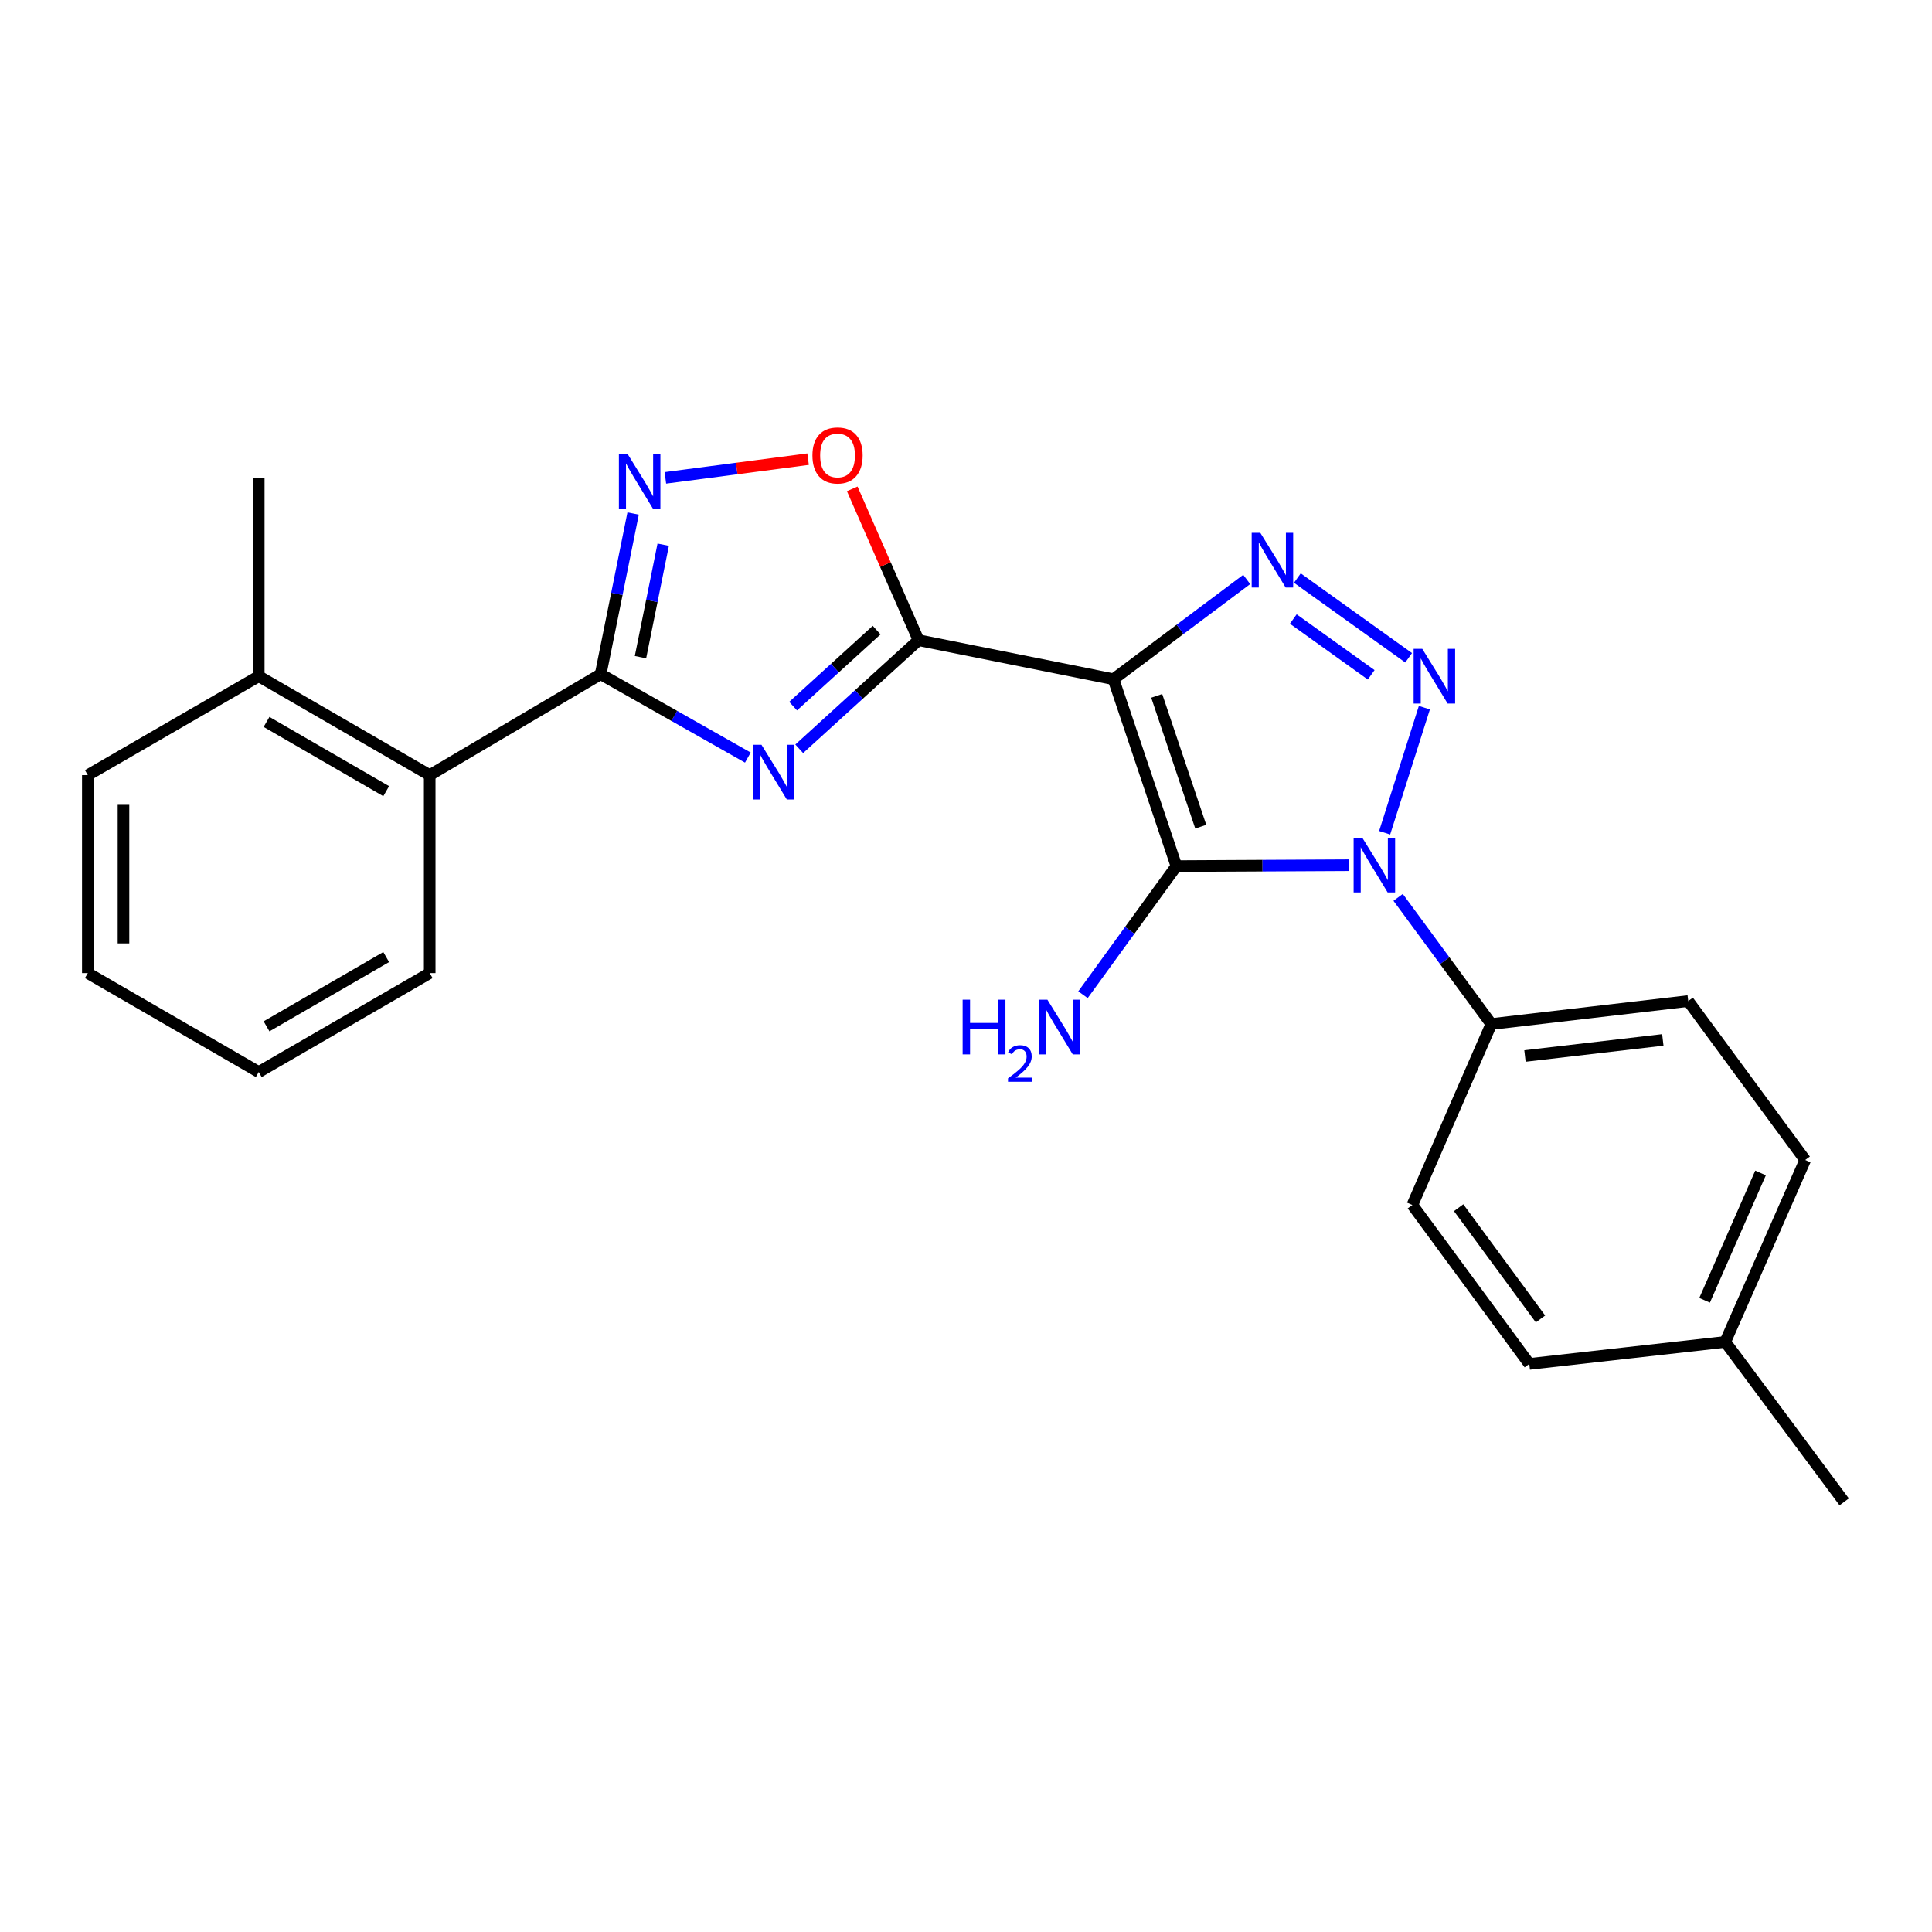 <?xml version='1.0' encoding='iso-8859-1'?>
<svg version='1.1' baseProfile='full'
              xmlns='http://www.w3.org/2000/svg'
                      xmlns:rdkit='http://www.rdkit.org/xml'
                      xmlns:xlink='http://www.w3.org/1999/xlink'
                  xml:space='preserve'
width='1000px' height='1000px' viewBox='0 0 1000 1000'>
<!-- END OF HEADER -->
<rect style='opacity:1.0;fill:#FFFFFF;stroke:none' width='1000' height='1000' x='0' y='0'> </rect>
<path class='bond-0' d='M 576.334,351.555 L 608.901,448.295' style='fill:none;fill-rule:evenodd;stroke:#000000;stroke-width:6px;stroke-linecap:butt;stroke-linejoin:miter;stroke-opacity:1' />
<path class='bond-0' d='M 598.712,360.177 L 621.509,427.895' style='fill:none;fill-rule:evenodd;stroke:#000000;stroke-width:6px;stroke-linecap:butt;stroke-linejoin:miter;stroke-opacity:1' />
<path class='bond-3' d='M 576.334,351.555 L 475.431,331.364' style='fill:none;fill-rule:evenodd;stroke:#000000;stroke-width:6px;stroke-linecap:butt;stroke-linejoin:miter;stroke-opacity:1' />
<path class='bond-5' d='M 576.334,351.555 L 610.814,325.739' style='fill:none;fill-rule:evenodd;stroke:#000000;stroke-width:6px;stroke-linecap:butt;stroke-linejoin:miter;stroke-opacity:1' />
<path class='bond-5' d='M 610.814,325.739 L 645.295,299.922' style='fill:none;fill-rule:evenodd;stroke:#0000FF;stroke-width:6px;stroke-linecap:butt;stroke-linejoin:miter;stroke-opacity:1' />
<path class='bond-1' d='M 608.901,448.295 L 653.486,448.063' style='fill:none;fill-rule:evenodd;stroke:#000000;stroke-width:6px;stroke-linecap:butt;stroke-linejoin:miter;stroke-opacity:1' />
<path class='bond-1' d='M 653.486,448.063 L 698.071,447.831' style='fill:none;fill-rule:evenodd;stroke:#0000FF;stroke-width:6px;stroke-linecap:butt;stroke-linejoin:miter;stroke-opacity:1' />
<path class='bond-11' d='M 608.901,448.295 L 584.724,481.576' style='fill:none;fill-rule:evenodd;stroke:#000000;stroke-width:6px;stroke-linecap:butt;stroke-linejoin:miter;stroke-opacity:1' />
<path class='bond-11' d='M 584.724,481.576 L 560.547,514.857' style='fill:none;fill-rule:evenodd;stroke:#0000FF;stroke-width:6px;stroke-linecap:butt;stroke-linejoin:miter;stroke-opacity:1' />
<path class='bond-10' d='M 723.668,464.475 L 747.781,497.254' style='fill:none;fill-rule:evenodd;stroke:#0000FF;stroke-width:6px;stroke-linecap:butt;stroke-linejoin:miter;stroke-opacity:1' />
<path class='bond-10' d='M 747.781,497.254 L 771.895,530.033' style='fill:none;fill-rule:evenodd;stroke:#000000;stroke-width:6px;stroke-linecap:butt;stroke-linejoin:miter;stroke-opacity:1' />
<path class='bond-24' d='M 716.687,431.038 L 737.259,366.292' style='fill:none;fill-rule:evenodd;stroke:#0000FF;stroke-width:6px;stroke-linecap:butt;stroke-linejoin:miter;stroke-opacity:1' />
<path class='bond-2' d='M 729.116,340.467 L 671.513,299.204' style='fill:none;fill-rule:evenodd;stroke:#0000FF;stroke-width:6px;stroke-linecap:butt;stroke-linejoin:miter;stroke-opacity:1' />
<path class='bond-2' d='M 709.727,349.283 L 669.404,320.399' style='fill:none;fill-rule:evenodd;stroke:#0000FF;stroke-width:6px;stroke-linecap:butt;stroke-linejoin:miter;stroke-opacity:1' />
<path class='bond-4' d='M 475.431,331.364 L 444.553,359.469' style='fill:none;fill-rule:evenodd;stroke:#000000;stroke-width:6px;stroke-linecap:butt;stroke-linejoin:miter;stroke-opacity:1' />
<path class='bond-4' d='M 444.553,359.469 L 413.676,387.574' style='fill:none;fill-rule:evenodd;stroke:#0000FF;stroke-width:6px;stroke-linecap:butt;stroke-linejoin:miter;stroke-opacity:1' />
<path class='bond-4' d='M 453.743,326.146 L 432.129,345.819' style='fill:none;fill-rule:evenodd;stroke:#000000;stroke-width:6px;stroke-linecap:butt;stroke-linejoin:miter;stroke-opacity:1' />
<path class='bond-4' d='M 432.129,345.819 L 410.515,365.493' style='fill:none;fill-rule:evenodd;stroke:#0000FF;stroke-width:6px;stroke-linecap:butt;stroke-linejoin:miter;stroke-opacity:1' />
<path class='bond-8' d='M 475.431,331.364 L 458.275,292.198' style='fill:none;fill-rule:evenodd;stroke:#000000;stroke-width:6px;stroke-linecap:butt;stroke-linejoin:miter;stroke-opacity:1' />
<path class='bond-8' d='M 458.275,292.198 L 441.12,253.032' style='fill:none;fill-rule:evenodd;stroke:#FF0000;stroke-width:6px;stroke-linecap:butt;stroke-linejoin:miter;stroke-opacity:1' />
<path class='bond-6' d='M 387.088,392.118 L 348.993,370.54' style='fill:none;fill-rule:evenodd;stroke:#0000FF;stroke-width:6px;stroke-linecap:butt;stroke-linejoin:miter;stroke-opacity:1' />
<path class='bond-6' d='M 348.993,370.54 L 310.899,348.961' style='fill:none;fill-rule:evenodd;stroke:#000000;stroke-width:6px;stroke-linecap:butt;stroke-linejoin:miter;stroke-opacity:1' />
<path class='bond-9' d='M 310.899,348.961 L 222.414,401.207' style='fill:none;fill-rule:evenodd;stroke:#000000;stroke-width:6px;stroke-linecap:butt;stroke-linejoin:miter;stroke-opacity:1' />
<path class='bond-25' d='M 310.899,348.961 L 319.301,307.381' style='fill:none;fill-rule:evenodd;stroke:#000000;stroke-width:6px;stroke-linecap:butt;stroke-linejoin:miter;stroke-opacity:1' />
<path class='bond-25' d='M 319.301,307.381 L 327.704,265.801' style='fill:none;fill-rule:evenodd;stroke:#0000FF;stroke-width:6px;stroke-linecap:butt;stroke-linejoin:miter;stroke-opacity:1' />
<path class='bond-25' d='M 331.512,340.143 L 337.394,311.037' style='fill:none;fill-rule:evenodd;stroke:#000000;stroke-width:6px;stroke-linecap:butt;stroke-linejoin:miter;stroke-opacity:1' />
<path class='bond-25' d='M 337.394,311.037 L 343.275,281.931' style='fill:none;fill-rule:evenodd;stroke:#0000FF;stroke-width:6px;stroke-linecap:butt;stroke-linejoin:miter;stroke-opacity:1' />
<path class='bond-7' d='M 344.402,247.346 L 381.333,242.503' style='fill:none;fill-rule:evenodd;stroke:#0000FF;stroke-width:6px;stroke-linecap:butt;stroke-linejoin:miter;stroke-opacity:1' />
<path class='bond-7' d='M 381.333,242.503 L 418.264,237.66' style='fill:none;fill-rule:evenodd;stroke:#FF0000;stroke-width:6px;stroke-linecap:butt;stroke-linejoin:miter;stroke-opacity:1' />
<path class='bond-12' d='M 222.414,401.207 L 133.929,350.007' style='fill:none;fill-rule:evenodd;stroke:#000000;stroke-width:6px;stroke-linecap:butt;stroke-linejoin:miter;stroke-opacity:1' />
<path class='bond-12' d='M 199.897,409.503 L 137.958,373.663' style='fill:none;fill-rule:evenodd;stroke:#000000;stroke-width:6px;stroke-linecap:butt;stroke-linejoin:miter;stroke-opacity:1' />
<path class='bond-18' d='M 222.414,401.207 L 222.414,503.669' style='fill:none;fill-rule:evenodd;stroke:#000000;stroke-width:6px;stroke-linecap:butt;stroke-linejoin:miter;stroke-opacity:1' />
<path class='bond-13' d='M 771.895,530.033 L 873.823,518.138' style='fill:none;fill-rule:evenodd;stroke:#000000;stroke-width:6px;stroke-linecap:butt;stroke-linejoin:miter;stroke-opacity:1' />
<path class='bond-13' d='M 789.323,546.582 L 860.673,538.255' style='fill:none;fill-rule:evenodd;stroke:#000000;stroke-width:6px;stroke-linecap:butt;stroke-linejoin:miter;stroke-opacity:1' />
<path class='bond-14' d='M 771.895,530.033 L 731.041,623.696' style='fill:none;fill-rule:evenodd;stroke:#000000;stroke-width:6px;stroke-linecap:butt;stroke-linejoin:miter;stroke-opacity:1' />
<path class='bond-19' d='M 133.929,350.007 L 133.929,247.545' style='fill:none;fill-rule:evenodd;stroke:#000000;stroke-width:6px;stroke-linecap:butt;stroke-linejoin:miter;stroke-opacity:1' />
<path class='bond-20' d='M 133.929,350.007 L 45.455,401.207' style='fill:none;fill-rule:evenodd;stroke:#000000;stroke-width:6px;stroke-linecap:butt;stroke-linejoin:miter;stroke-opacity:1' />
<path class='bond-16' d='M 873.823,518.138 L 934.365,600.419' style='fill:none;fill-rule:evenodd;stroke:#000000;stroke-width:6px;stroke-linecap:butt;stroke-linejoin:miter;stroke-opacity:1' />
<path class='bond-15' d='M 731.041,623.696 L 791.562,705.967' style='fill:none;fill-rule:evenodd;stroke:#000000;stroke-width:6px;stroke-linecap:butt;stroke-linejoin:miter;stroke-opacity:1' />
<path class='bond-15' d='M 754.988,625.099 L 797.352,682.689' style='fill:none;fill-rule:evenodd;stroke:#000000;stroke-width:6px;stroke-linecap:butt;stroke-linejoin:miter;stroke-opacity:1' />
<path class='bond-17' d='M 791.562,705.967 L 892.988,694.574' style='fill:none;fill-rule:evenodd;stroke:#000000;stroke-width:6px;stroke-linecap:butt;stroke-linejoin:miter;stroke-opacity:1' />
<path class='bond-26' d='M 934.365,600.419 L 892.988,694.574' style='fill:none;fill-rule:evenodd;stroke:#000000;stroke-width:6px;stroke-linecap:butt;stroke-linejoin:miter;stroke-opacity:1' />
<path class='bond-26' d='M 911.26,607.116 L 882.297,673.025' style='fill:none;fill-rule:evenodd;stroke:#000000;stroke-width:6px;stroke-linecap:butt;stroke-linejoin:miter;stroke-opacity:1' />
<path class='bond-21' d='M 892.988,694.574 L 954.545,777.358' style='fill:none;fill-rule:evenodd;stroke:#000000;stroke-width:6px;stroke-linecap:butt;stroke-linejoin:miter;stroke-opacity:1' />
<path class='bond-22' d='M 222.414,503.669 L 133.929,554.879' style='fill:none;fill-rule:evenodd;stroke:#000000;stroke-width:6px;stroke-linecap:butt;stroke-linejoin:miter;stroke-opacity:1' />
<path class='bond-22' d='M 199.896,495.375 L 137.956,531.222' style='fill:none;fill-rule:evenodd;stroke:#000000;stroke-width:6px;stroke-linecap:butt;stroke-linejoin:miter;stroke-opacity:1' />
<path class='bond-27' d='M 45.455,401.207 L 45.455,503.669' style='fill:none;fill-rule:evenodd;stroke:#000000;stroke-width:6px;stroke-linecap:butt;stroke-linejoin:miter;stroke-opacity:1' />
<path class='bond-27' d='M 63.912,416.576 L 63.912,488.299' style='fill:none;fill-rule:evenodd;stroke:#000000;stroke-width:6px;stroke-linecap:butt;stroke-linejoin:miter;stroke-opacity:1' />
<path class='bond-23' d='M 133.929,554.879 L 45.455,503.669' style='fill:none;fill-rule:evenodd;stroke:#000000;stroke-width:6px;stroke-linecap:butt;stroke-linejoin:miter;stroke-opacity:1' />
<path  class='atom-2' d='M 705.113 433.602
L 714.393 448.602
Q 715.313 450.082, 716.793 452.762
Q 718.273 455.442, 718.353 455.602
L 718.353 433.602
L 722.113 433.602
L 722.113 461.922
L 718.233 461.922
L 708.273 445.522
Q 707.113 443.602, 705.873 441.402
Q 704.673 439.202, 704.313 438.522
L 704.313 461.922
L 700.633 461.922
L 700.633 433.602
L 705.113 433.602
' fill='#0000FF'/>
<path  class='atom-3' d='M 736.174 335.847
L 745.454 350.847
Q 746.374 352.327, 747.854 355.007
Q 749.334 357.687, 749.414 357.847
L 749.414 335.847
L 753.174 335.847
L 753.174 364.167
L 749.294 364.167
L 739.334 347.767
Q 738.174 345.847, 736.934 343.647
Q 735.734 341.447, 735.374 340.767
L 735.374 364.167
L 731.694 364.167
L 731.694 335.847
L 736.174 335.847
' fill='#0000FF'/>
<path  class='atom-5' d='M 394.139 385.499
L 403.419 400.499
Q 404.339 401.979, 405.819 404.659
Q 407.299 407.339, 407.379 407.499
L 407.379 385.499
L 411.139 385.499
L 411.139 413.819
L 407.259 413.819
L 397.299 397.419
Q 396.139 395.499, 394.899 393.299
Q 393.699 391.099, 393.339 390.419
L 393.339 413.819
L 389.659 413.819
L 389.659 385.499
L 394.139 385.499
' fill='#0000FF'/>
<path  class='atom-6' d='M 652.344 275.797
L 661.624 290.797
Q 662.544 292.277, 664.024 294.957
Q 665.504 297.637, 665.584 297.797
L 665.584 275.797
L 669.344 275.797
L 669.344 304.117
L 665.464 304.117
L 655.504 287.717
Q 654.344 285.797, 653.104 283.597
Q 651.904 281.397, 651.544 280.717
L 651.544 304.117
L 647.864 304.117
L 647.864 275.797
L 652.344 275.797
' fill='#0000FF'/>
<path  class='atom-8' d='M 324.82 234.934
L 334.1 249.934
Q 335.02 251.414, 336.5 254.094
Q 337.98 256.774, 338.06 256.934
L 338.06 234.934
L 341.82 234.934
L 341.82 263.254
L 337.94 263.254
L 327.98 246.854
Q 326.82 244.934, 325.58 242.734
Q 324.38 240.534, 324.02 239.854
L 324.02 263.254
L 320.34 263.254
L 320.34 234.934
L 324.82 234.934
' fill='#0000FF'/>
<path  class='atom-9' d='M 420.511 235.74
Q 420.511 228.94, 423.871 225.14
Q 427.231 221.34, 433.511 221.34
Q 439.791 221.34, 443.151 225.14
Q 446.511 228.94, 446.511 235.74
Q 446.511 242.62, 443.111 246.54
Q 439.711 250.42, 433.511 250.42
Q 427.271 250.42, 423.871 246.54
Q 420.511 242.66, 420.511 235.74
M 433.511 247.22
Q 437.831 247.22, 440.151 244.34
Q 442.511 241.42, 442.511 235.74
Q 442.511 230.18, 440.151 227.38
Q 437.831 224.54, 433.511 224.54
Q 429.191 224.54, 426.831 227.34
Q 424.511 230.14, 424.511 235.74
Q 424.511 241.46, 426.831 244.34
Q 429.191 247.22, 433.511 247.22
' fill='#FF0000'/>
<path  class='atom-12' d='M 498.258 517.431
L 502.098 517.431
L 502.098 529.471
L 516.578 529.471
L 516.578 517.431
L 520.418 517.431
L 520.418 545.751
L 516.578 545.751
L 516.578 532.671
L 502.098 532.671
L 502.098 545.751
L 498.258 545.751
L 498.258 517.431
' fill='#0000FF'/>
<path  class='atom-12' d='M 521.79 544.758
Q 522.477 542.989, 524.114 542.012
Q 525.75 541.009, 528.021 541.009
Q 530.846 541.009, 532.43 542.54
Q 534.014 544.071, 534.014 546.79
Q 534.014 549.562, 531.954 552.15
Q 529.922 554.737, 525.698 557.799
L 534.33 557.799
L 534.33 559.911
L 521.738 559.911
L 521.738 558.142
Q 525.222 555.661, 527.282 553.813
Q 529.367 551.965, 530.37 550.302
Q 531.374 548.638, 531.374 546.922
Q 531.374 545.127, 530.476 544.124
Q 529.578 543.121, 528.021 543.121
Q 526.516 543.121, 525.513 543.728
Q 524.51 544.335, 523.797 545.682
L 521.79 544.758
' fill='#0000FF'/>
<path  class='atom-12' d='M 542.13 517.431
L 551.41 532.431
Q 552.33 533.911, 553.81 536.591
Q 555.29 539.271, 555.37 539.431
L 555.37 517.431
L 559.13 517.431
L 559.13 545.751
L 555.25 545.751
L 545.29 529.351
Q 544.13 527.431, 542.89 525.231
Q 541.69 523.031, 541.33 522.351
L 541.33 545.751
L 537.65 545.751
L 537.65 517.431
L 542.13 517.431
' fill='#0000FF'/>
</svg>
